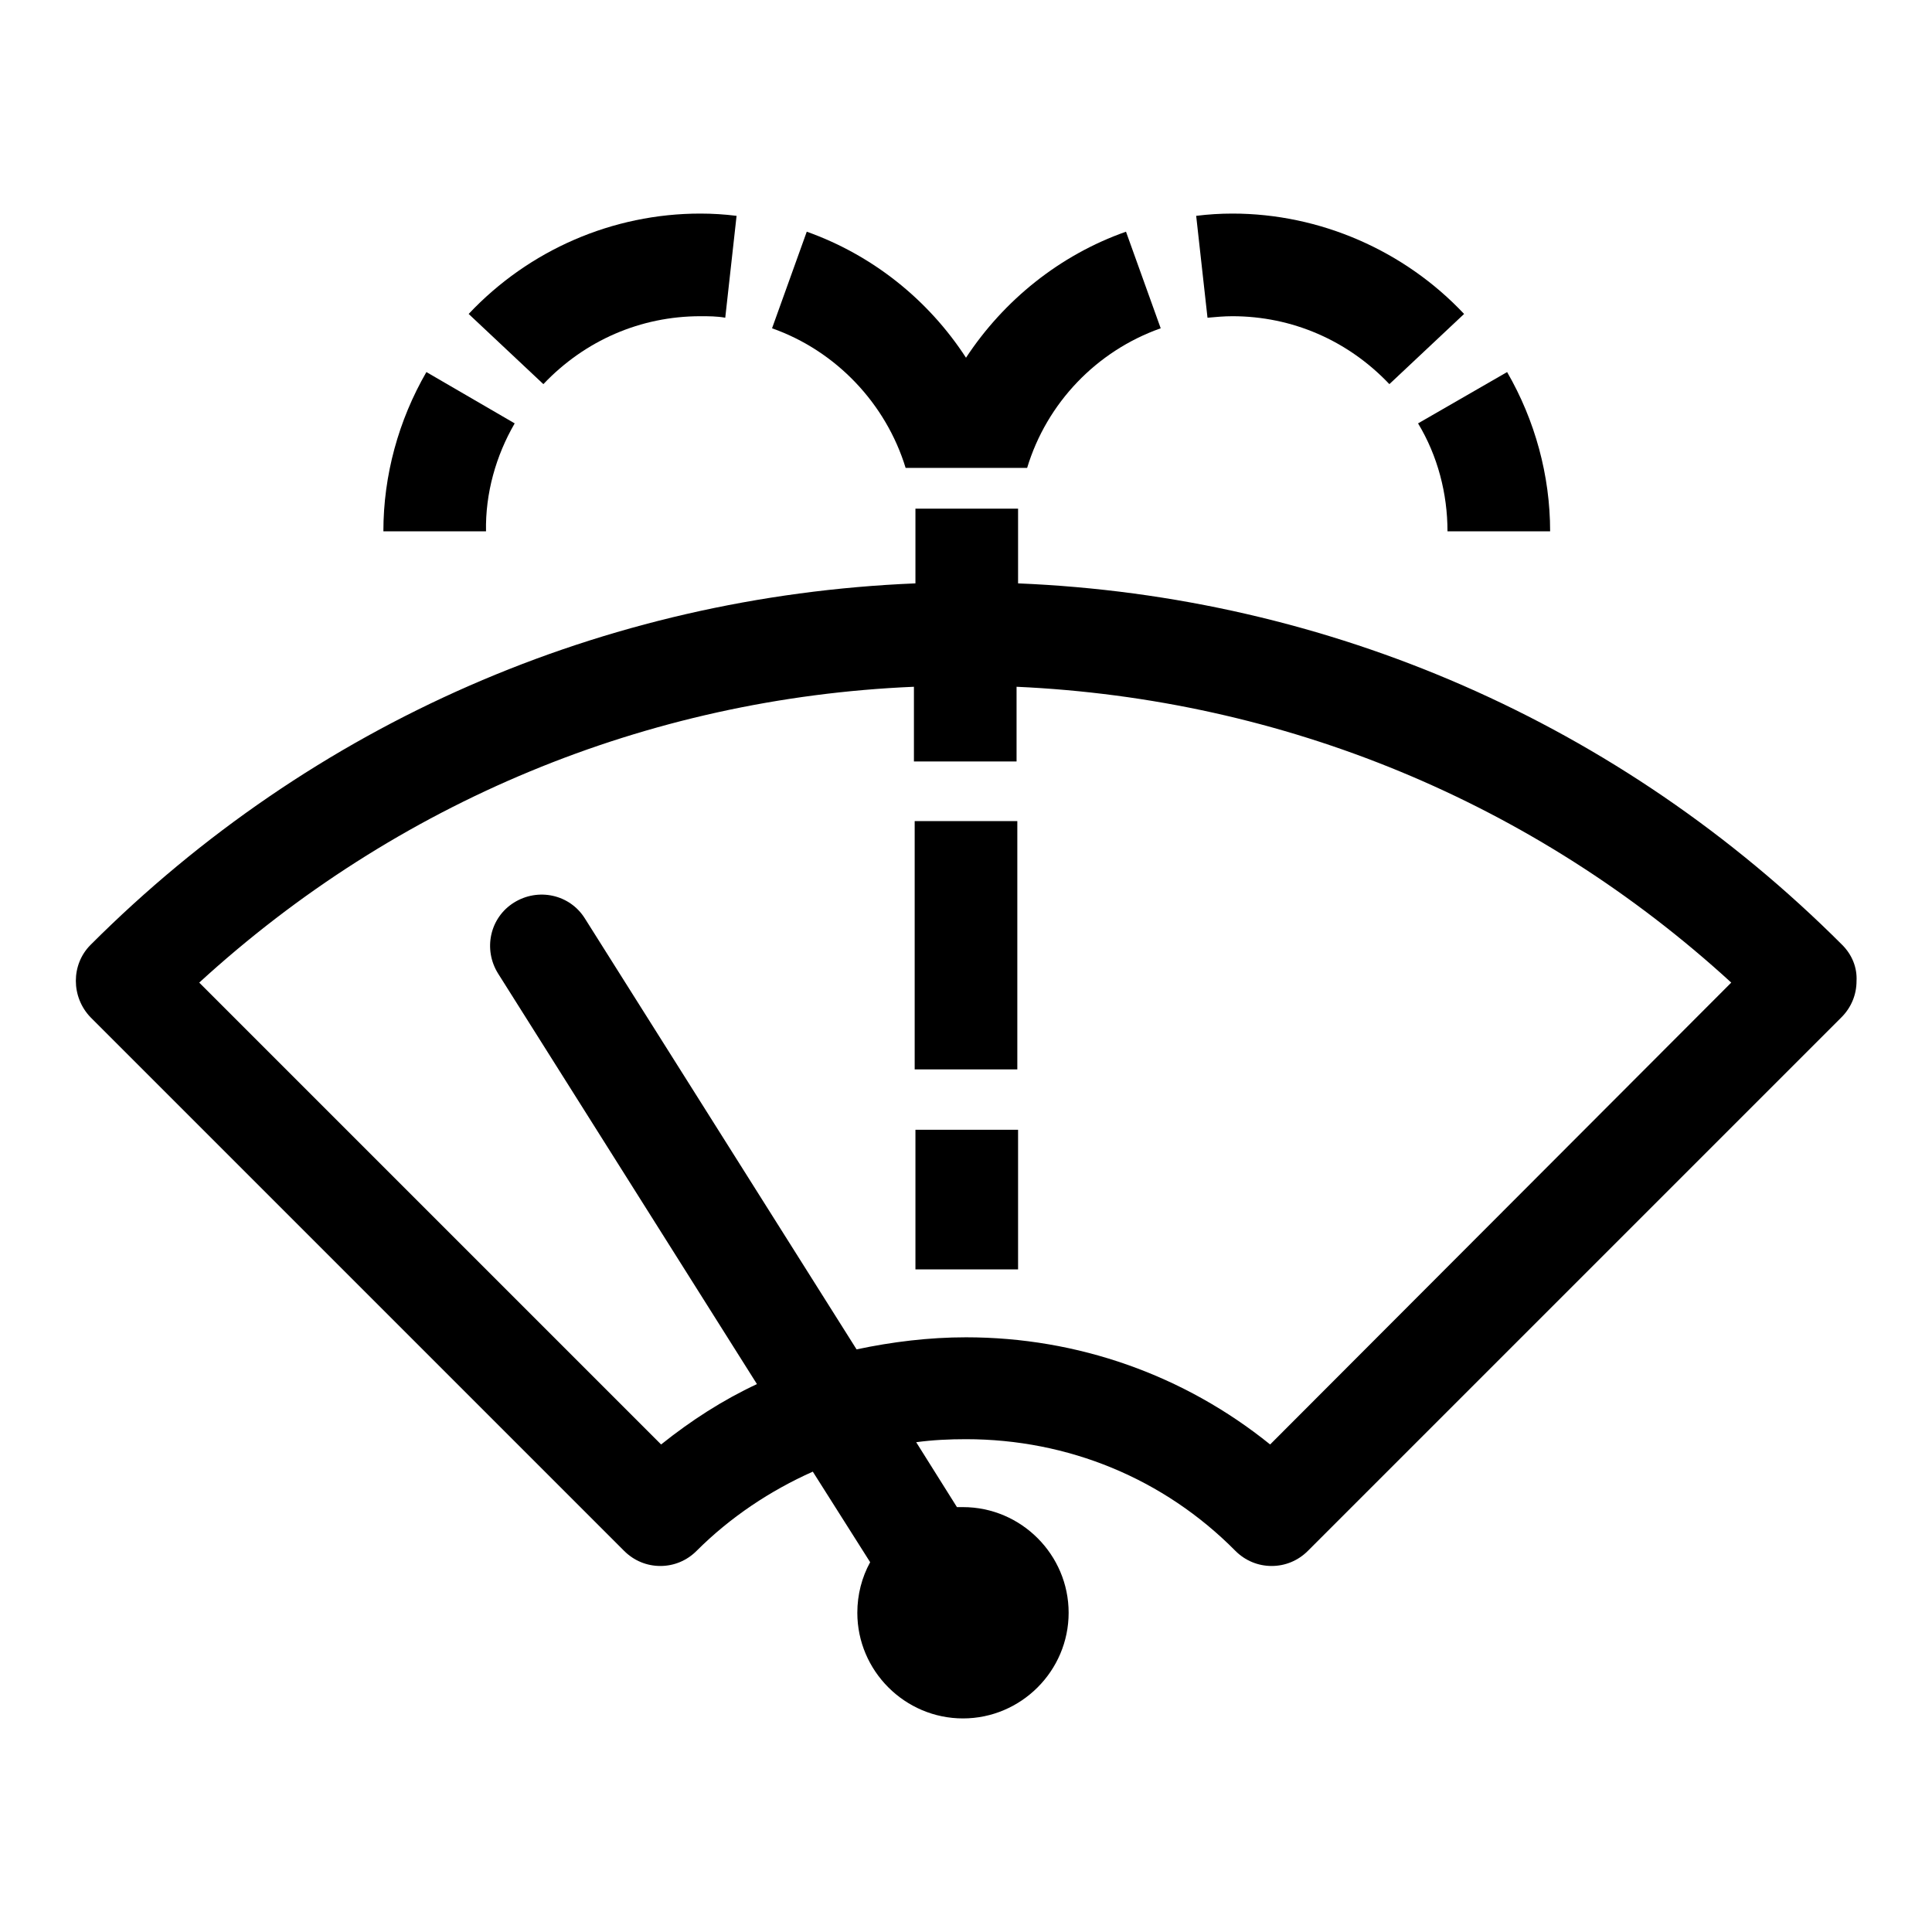 <?xml version="1.0" encoding="utf-8"?>
<!-- Svg Vector Icons : http://www.onlinewebfonts.com/icon -->
<!DOCTYPE svg PUBLIC "-//W3C//DTD SVG 1.1//EN" "http://www.w3.org/Graphics/SVG/1.1/DTD/svg11.dtd">
<svg version="1.1" xmlns="http://www.w3.org/2000/svg" xmlns:xlink="http://www.w3.org/1999/xlink" x="0px" y="0px" viewBox="0 0 256 256" enable-background="new 0 0 256 256" xml:space="preserve">
<g><g><path fill="#000000" d="M68.2,56.1l-11.7-6.8c-3.7,6.4-5.7,13.7-5.7,21.1h13.6C64.3,65.4,65.7,60.4,68.2,56.1z"/><path fill="#000000" d="M92.8,41.9c1.1,0,2.2,0,3.3,0.2l1.5-13.5c-1.6-0.2-3.2-0.3-4.8-0.3c-11.6,0-22.7,4.8-30.7,13.3l9.9,9.3C77.5,45.1,84.9,41.9,92.8,41.9z"/><path fill="#000000" d="M120,62h16.1c2.6-8.6,9.2-15.5,17.7-18.5l-4.6-12.8c-8.8,3.1-16.2,9.1-21.2,16.7c-5-7.7-12.4-13.6-21.1-16.7l-4.6,12.8C110.8,46.5,117.4,53.5,120,62z"/><path fill="#000000" d="M191.8,70.4h13.6c0-7.4-2-14.7-5.7-21.1l-11.8,6.8C190.5,60.4,191.8,65.4,191.8,70.4z"/><path fill="#000000" d="M163.3,41.9c7.9,0,15.3,3.2,20.8,9l9.9-9.3c-7.9-8.4-19.1-13.3-30.7-13.3c-1.6,0-3.2,0.1-4.8,0.3l1.5,13.5C161.1,42,162.2,41.9,163.3,41.9z"/><path fill="#000000" d="M134.8,108.8h-13.6v32.9l0,0l0,0h13.6V108.8L134.8,108.8z"/><path fill="#000000" d="M121.3,149.7L121.3,149.7v18.5h13.6v-18.5l0,0H121.3z"/><path fill="#000000" d="M244.1,125.2c-29.4-29.4-68-46.2-109.2-47.9v-9.9h-13.6v9.9C80,79,41.4,95.8,12,125.2c-2.6,2.6-2.6,6.9,0,9.6l70.7,70.7c1.3,1.3,3,2,4.8,2c1.8,0,3.5-0.7,4.8-2c4.5-4.5,9.8-8,15.4-10.5l7.6,12c-1.1,2-1.7,4.3-1.7,6.7c0,7.7,6.3,14,14,14c7.7,0,14-6.3,14-14s-6.3-14-14-14c-0.3,0-0.5,0-0.8,0l-5.4-8.6c2.2-0.3,4.4-0.4,6.6-0.4c13.5,0,26.2,5.2,35.7,14.8c1.3,1.3,3,2,4.8,2c1.8,0,3.5-0.7,4.8-2l70.7-70.7c1.3-1.3,2-3,2-4.8C246.1,128.2,245.4,126.5,244.1,125.2z M168.3,191.4c-11.4-9.2-25.5-14.2-40.3-14.2c-4.9,0-9.8,0.6-14.5,1.6l-36-57.1c-2-3.2-6.2-4.1-9.4-2.1c-3.2,2-4.1,6.2-2.1,9.4l34.3,54.4c-4.5,2.1-8.7,4.8-12.7,8l-61.2-61.2c26.1-23.9,59.3-37.7,94.7-39.2v9.9l0,0l0,0h13.6v-9.9c35.4,1.6,68.6,15.3,94.7,39.2L168.3,191.4z"/></g></g>
</svg>